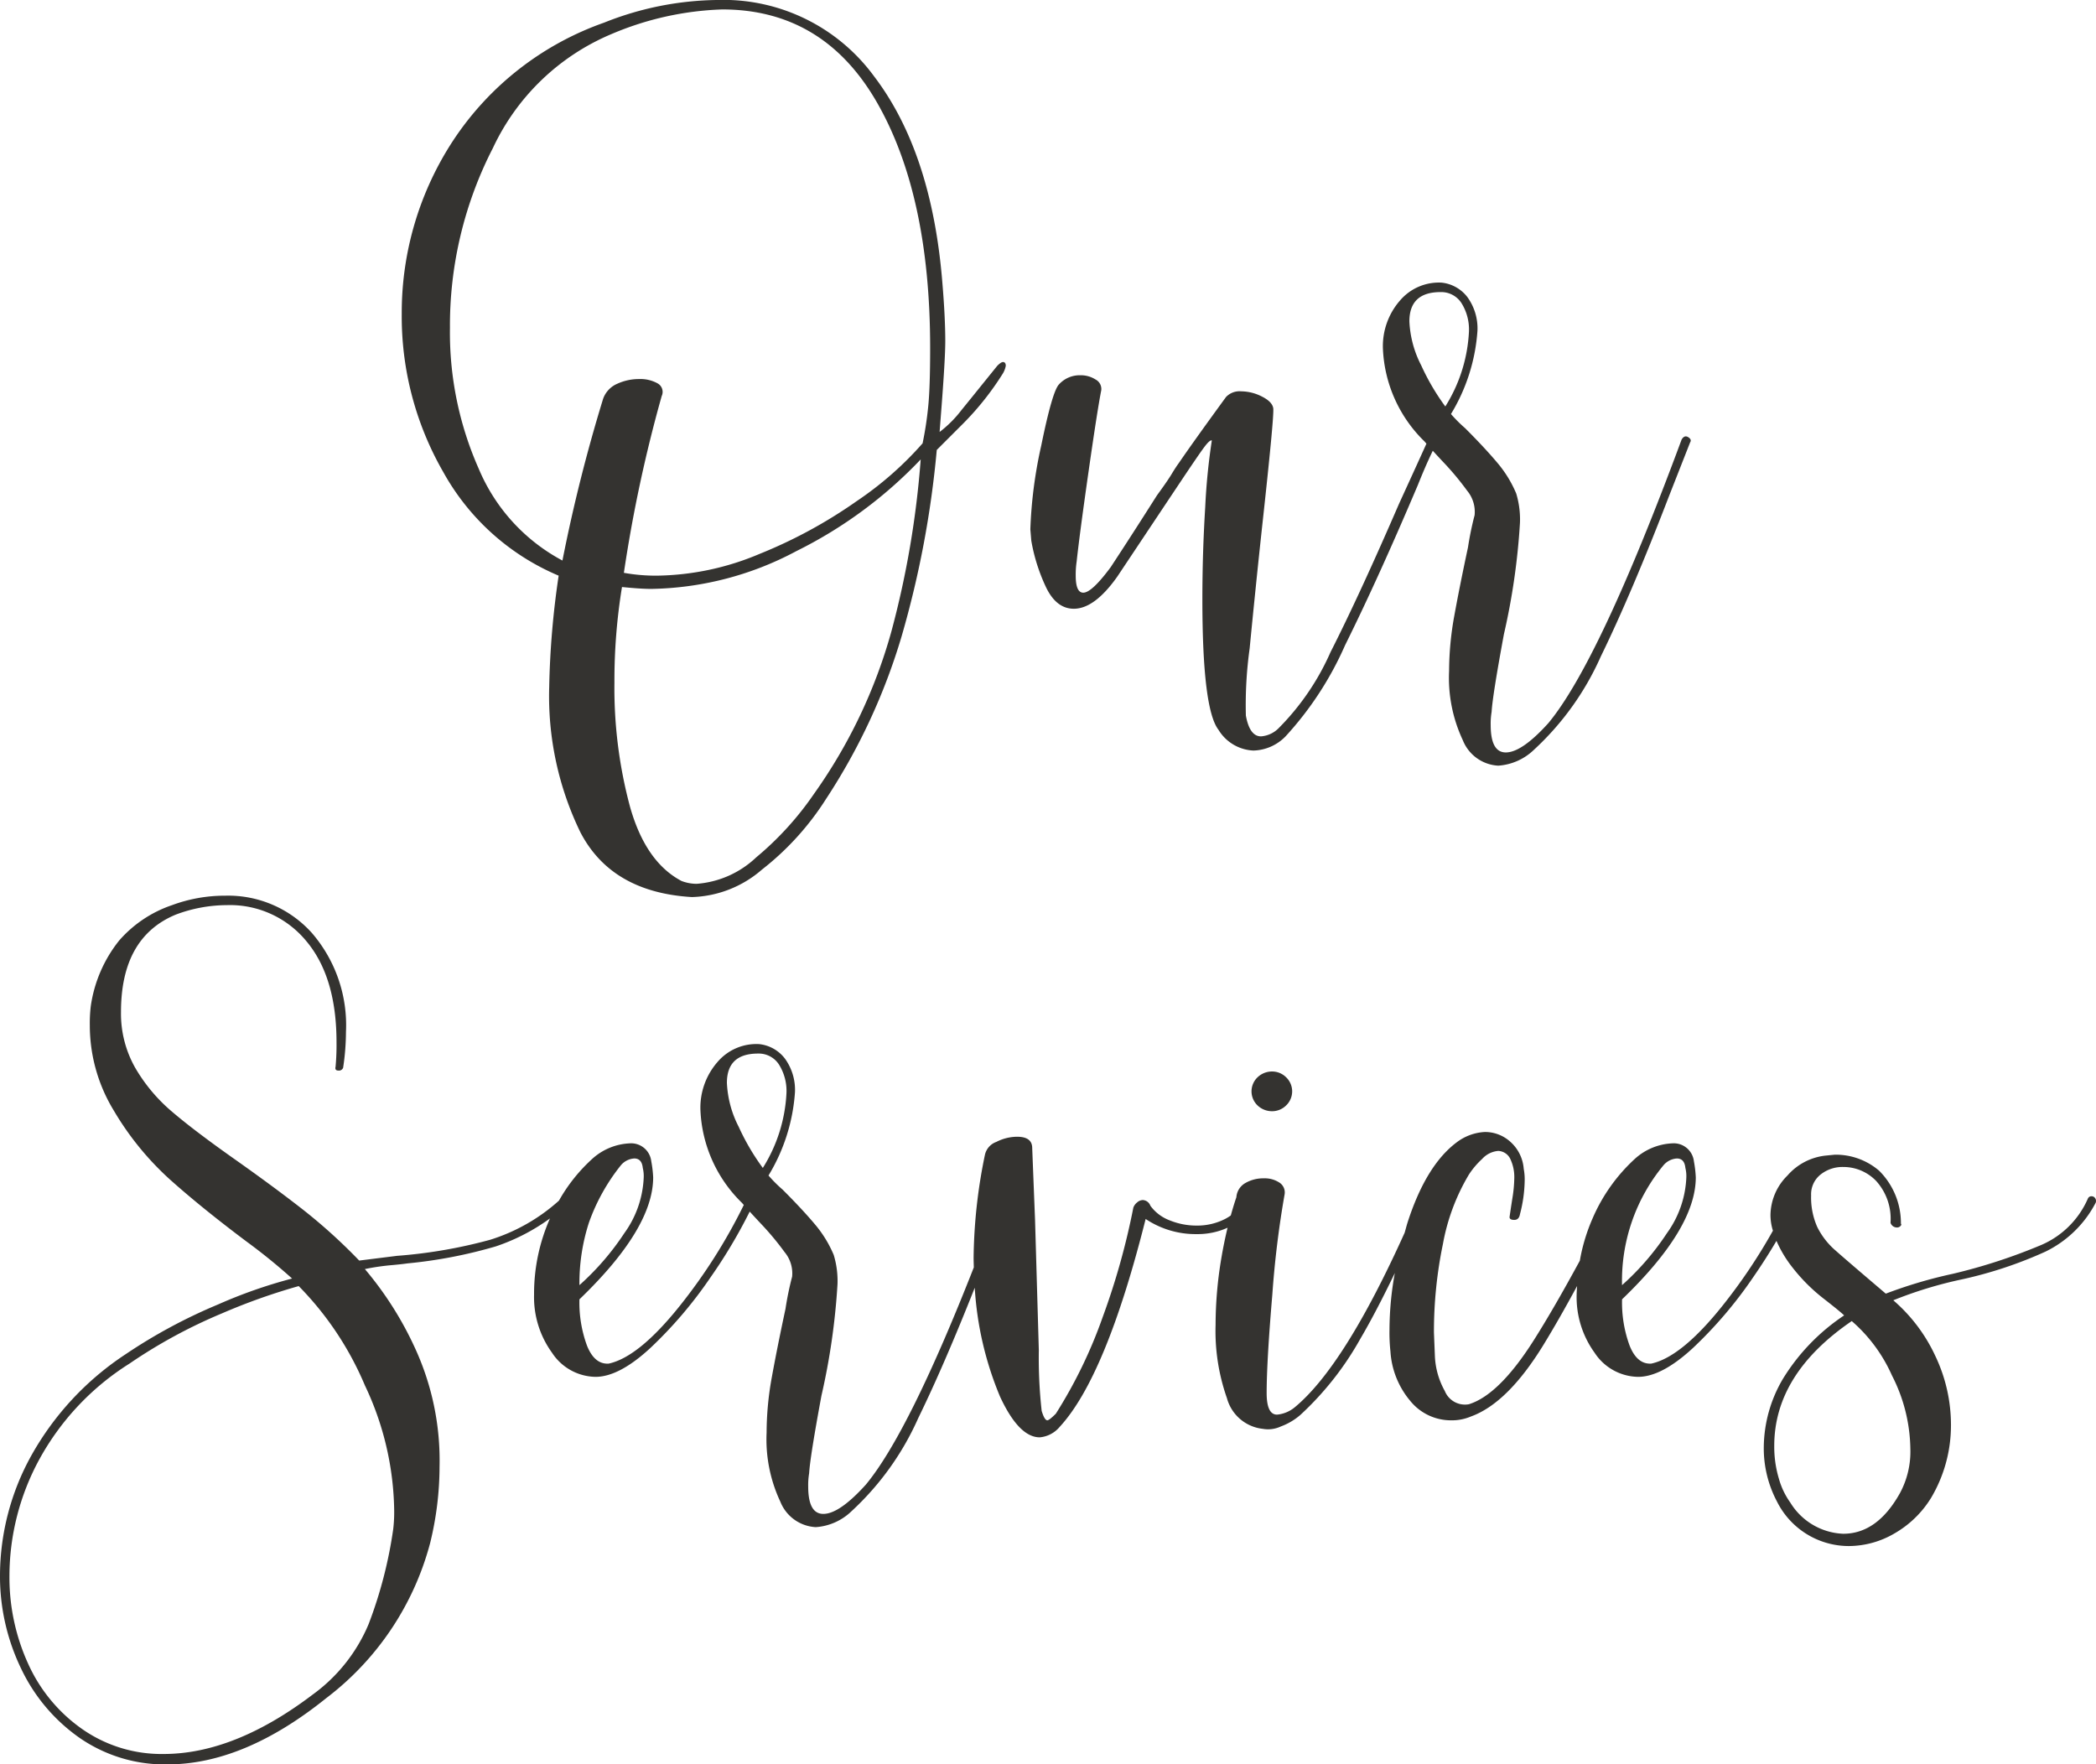 <svg id="Layer_1" data-name="Layer 1" xmlns="http://www.w3.org/2000/svg" viewBox="0 0 159.649 134.392"><defs><style>.cls-1{fill:#343330;}</style></defs><title>Our-Services</title><path class="cls-1" d="M42.552,45.057a65.457,65.457,0,0,0-.72,8.496A23.715,23.715,0,0,0,44.208,64.605q2.376,4.572,8.496,4.933a8.482,8.482,0,0,0,5.328-2.089,21.255,21.255,0,0,0,4.896-5.399,46.745,46.745,0,0,0,5.76-12.42A75.131,75.131,0,0,0,71.352,35.481q.432-.432,2.052-2.052a21.883,21.883,0,0,0,2.988-3.78,1.724,1.724,0,0,0,.216-.576c0-.19-.072-.287-.216-.287-.097,0-.241.097-.432.287l-1.512,1.872q-.289.362-1.224,1.513a8.868,8.868,0,0,1-1.656,1.655l.144-1.872Q71.999,28.498,72,27.202q0-1.8-.216-4.393-.793-10.006-5.22-15.804a14.222,14.222,0,0,0-11.916-5.796,23.883,23.883,0,0,0-8.64,1.728,22.861,22.861,0,0,0-11.484,8.964A23.903,23.903,0,0,0,30.6,25.113a23.756,23.756,0,0,0,3.168,12.06A18.056,18.056,0,0,0,42.552,45.057Zm25.344,4.248A39.563,39.563,0,0,1,61.992,61.689,23.631,23.631,0,0,1,57.6,66.513a7.393,7.393,0,0,1-4.536,2.016,3.244,3.244,0,0,1-1.152-.216q-2.737-1.441-3.924-5.651A34.881,34.881,0,0,1,46.8,53.193a44.124,44.124,0,0,1,.576-7.271q1.44.145,2.232.144a24.239,24.239,0,0,0,11.052-2.88,33.583,33.583,0,0,0,9.468-6.983A70.551,70.551,0,0,1,67.896,49.305ZM37.548,12.477A17.41,17.41,0,0,1,46.584,3.801a23.406,23.406,0,0,1,8.424-1.872q7.703,0,11.772,7.056,4.066,7.058,4.068,18.721,0,2.953-.144,4.428a26.366,26.366,0,0,1-.432,2.844A25.976,25.976,0,0,1,65.268,39.37a36.586,36.586,0,0,1-7.416,4.031,20.671,20.671,0,0,1-7.812,1.656,13.729,13.729,0,0,1-2.52-.216A108.206,108.206,0,0,1,50.4,31.377a.743.743,0,0,0-.324-.973,2.704,2.704,0,0,0-1.404-.323,3.968,3.968,0,0,0-1.656.359,1.964,1.964,0,0,0-1.08,1.152A123.097,123.097,0,0,0,42.84,43.905a14.1,14.1,0,0,1-6.372-6.983A25.583,25.583,0,0,1,34.272,26.193,29.553,29.553,0,0,1,37.548,12.477Z" transform="translate(0 -1.21)"/><path class="cls-1" d="M79.632,45.849q.792,1.728,2.159,1.728,1.583,0,3.312-2.448,3.023-4.537,4.607-6.912t2.017-2.952c.288-.384.479-.551.576-.504A48.12,48.12,0,0,0,91.8,39.837q-.217,3.492-.217,7.02,0,8.354,1.225,9.937a3.282,3.282,0,0,0,2.664,1.584,3.542,3.542,0,0,0,2.447-1.08,25.275,25.275,0,0,0,4.536-6.948q2.52-5.076,5.544-12.204.576-1.438,1.044-2.412c.034-.071.057-.123.089-.191.225.247.49.533.811.875a21.444,21.444,0,0,1,1.801,2.16,2.529,2.529,0,0,1,.575,1.871,23.747,23.747,0,0,0-.504,2.448q-.647,3.025-1.044,5.22a23.791,23.791,0,0,0-.396,4.213,11.161,11.161,0,0,0,1.044,5.256,3.077,3.077,0,0,0,2.7,1.943,4.334,4.334,0,0,0,2.735-1.224,21.504,21.504,0,0,0,5.076-7.092q2.339-4.787,5.22-12.276l1.584-4.032q.144-.215-.144-.396t-.504.18q-6.264,16.92-10.152,21.601-2.016,2.232-3.24,2.231-1.151,0-1.151-2.088a5.361,5.361,0,0,1,.072-1.008q.07-1.223.935-5.904a51.723,51.723,0,0,0,1.224-8.496,6.812,6.812,0,0,0-.288-2.231,8.972,8.972,0,0,0-1.44-2.34q-.936-1.116-2.448-2.629a10.613,10.613,0,0,1-1.08-1.079,14.041,14.041,0,0,0,2.017-6.337,4.05,4.05,0,0,0-.756-2.556,2.843,2.843,0,0,0-1.98-1.116,3.892,3.892,0,0,0-3.168,1.368,5.282,5.282,0,0,0-1.296,3.672,10.461,10.461,0,0,0,3.168,7.057c.039.047.094.11.146.169-.386.858-1.08,2.38-2.089,4.583q-3.025,6.984-5.22,11.304a19.123,19.123,0,0,1-3.925,5.76,2.107,2.107,0,0,1-1.367.648q-.864,0-1.152-1.584a31.215,31.215,0,0,1,.288-5.112q.432-4.463.935-9.144.935-8.496.864-9.145-.073-.502-.864-.899a3.52,3.52,0,0,0-1.584-.397,1.417,1.417,0,0,0-1.151.432q-2.521,3.457-3.601,5.04-.215.289-.54.828t-1.116,1.62Q86.255,41.89,84.6,44.409q-1.441,1.945-2.088,1.944-.577,0-.576-1.296a6.648,6.648,0,0,1,.072-1.08q.215-2.014.899-6.804.684-4.787.973-6.229a.812.812,0,0,0-.433-.828,2.084,2.084,0,0,0-1.152-.323,2.128,2.128,0,0,0-1.655.72q-.503.577-1.332,4.644a34.201,34.201,0,0,0-.828,6.372l.072.864A13.704,13.704,0,0,0,79.632,45.849ZM108.251,29.038a8.059,8.059,0,0,1-.9-3.349q0-2.231,2.376-2.231a1.829,1.829,0,0,1,1.584.828,3.776,3.776,0,0,1,.576,2.195,11.795,11.795,0,0,1-1.8,5.689A17.451,17.451,0,0,1,108.251,29.038Z" transform="translate(0 -1.21)"/><path class="cls-1" d="M95.794,83.257a1.481,1.481,0,0,0,0,2.16,1.589,1.589,0,0,0,1.116.432,1.507,1.507,0,0,0,1.044-.432,1.481,1.481,0,0,0,0-2.16,1.508,1.508,0,0,0-1.044-.433A1.589,1.589,0,0,0,95.794,83.257Z" transform="translate(0 -1.21)"/><path class="cls-1" d="M159.584,92.473a.311.311,0,0,0-.252-.144.291.291,0,0,0-.288.144,6.803,6.803,0,0,1-3.563,3.564,42.589,42.589,0,0,1-6.732,2.195,35.45,35.45,0,0,0-5.111,1.513q-2.881-2.448-3.816-3.276a5.74,5.74,0,0,1-1.404-1.8,5.532,5.532,0,0,1-.468-2.412,1.917,1.917,0,0,1,.72-1.584,2.68,2.68,0,0,1,1.728-.576,3.455,3.455,0,0,1,2.52,1.08,4.291,4.291,0,0,1,1.08,3.168.51.51,0,0,0,.504.36.344.344,0,0,0,.252-.108c.072-.072.084-.132.036-.18a5.628,5.628,0,0,0-1.656-4.032,5.063,5.063,0,0,0-3.384-1.224l-.72.071a4.49,4.49,0,0,0-2.88,1.513,4.305,4.305,0,0,0-1.296,3.023,4.042,4.042,0,0,0,.187,1.182,42.131,42.131,0,0,1-3.823,5.694q-3.132,3.926-5.436,4.428-1.081.073-1.656-1.367a9.508,9.508,0,0,1-.576-3.528q5.616-5.399,5.615-9.288a8.619,8.619,0,0,0-.143-1.224,1.545,1.545,0,0,0-1.656-1.368,4.545,4.545,0,0,0-2.809,1.151,13.253,13.253,0,0,0-3.24,4.536,13.948,13.948,0,0,0-.983,3.249c-1.333,2.453-2.51,4.488-3.517,6.075q-2.628,4.141-4.932,4.86a1.655,1.655,0,0,1-1.836-1.008,5.974,5.974,0,0,1-.756-2.664l-.072-1.801a32.849,32.849,0,0,1,.684-6.731,15.783,15.783,0,0,1,1.98-5.292,6.212,6.212,0,0,1,1.008-1.188,1.859,1.859,0,0,1,1.225-.611,1.065,1.065,0,0,1,.935.647,3.217,3.217,0,0,1,.288,1.44,10.423,10.423,0,0,1-.144,1.512c-.098.624-.169,1.105-.217,1.44,0,.144.119.216.36.216q.359,0,.433-.433a10.603,10.603,0,0,0,.359-2.52,4.305,4.305,0,0,0-.072-.936,3.061,3.061,0,0,0-1.008-2.052,2.875,2.875,0,0,0-1.943-.756,3.871,3.871,0,0,0-2.16.792q-2.306,1.728-3.708,6.012c-.096.292-.165.578-.251.868q-4.575,10.139-8.352,13.281a2.469,2.469,0,0,1-1.368.576q-.792,0-.791-1.656,0-2.376.432-7.488a74.158,74.158,0,0,1,.935-7.632.886.886,0,0,0-.397-.899,2.035,2.035,0,0,0-1.188-.324,2.722,2.722,0,0,0-1.404.359,1.35,1.35,0,0,0-.684,1.08c-.153.444-.292.912-.426,1.39a3.99,3.99,0,0,1-.365.23,4.65,4.65,0,0,1-2.232.54,5.394,5.394,0,0,1-2.052-.396,3.218,3.218,0,0,1-1.476-1.116.65.65,0,0,0-.576-.433.679.679,0,0,0-.432.181.885.885,0,0,0-.289.396,54.545,54.545,0,0,1-2.34,8.352,36.14,36.14,0,0,1-3.563,7.344q-.505.504-.648.504c-.144,0-.288-.239-.432-.72a36.705,36.705,0,0,1-.216-4.608l-.288-9.935-.216-5.473q0-.863-1.152-.863a3.528,3.528,0,0,0-1.584.396,1.352,1.352,0,0,0-.864.973,40.326,40.326,0,0,0-.864,7.848c0,.249.011.491.016.736q-4.951,12.596-8.223,16.544-2.016,2.232-3.24,2.231-1.152,0-1.152-2.088a5.403,5.403,0,0,1,.072-1.008q.07-1.223.936-5.904a51.723,51.723,0,0,0,1.224-8.496,6.812,6.812,0,0,0-.288-2.231,8.961,8.961,0,0,0-1.44-2.34q-.936-1.116-2.448-2.629a10.558,10.558,0,0,1-1.08-1.079,14.045,14.045,0,0,0,2.016-6.337,4.05,4.05,0,0,0-.756-2.556,2.841,2.841,0,0,0-1.98-1.116,3.892,3.892,0,0,0-3.168,1.368,5.284,5.284,0,0,0-1.296,3.672,10.461,10.461,0,0,0,3.168,7.057c.036.043.088.102.135.156a41.865,41.865,0,0,1-4.851,7.655q-3.132,3.926-5.436,4.428-1.08.073-1.656-1.367a9.508,9.508,0,0,1-.576-3.528q5.616-5.399,5.616-9.288a8.684,8.684,0,0,0-.144-1.224,1.543,1.543,0,0,0-1.656-1.368,4.543,4.543,0,0,0-2.808,1.151,12.701,12.701,0,0,0-2.567,3.21,14.096,14.096,0,0,1-5.244,2.983A37.557,37.557,0,0,1,30.24,96.865l-2.88.36a41.765,41.765,0,0,0-4.248-3.852q-2.16-1.692-5.112-3.78-3.169-2.231-4.896-3.708a12.8,12.8,0,0,1-2.808-3.348,8.348,8.348,0,0,1-1.08-4.248q0-5.688,4.176-7.416a11.139,11.139,0,0,1,3.888-.721,7.528,7.528,0,0,1,6.048,2.736q2.304,2.738,2.304,7.704a18.432,18.432,0,0,1-.072,1.872q-.072.289.216.288a.335.335,0,0,0,.36-.216,18.532,18.532,0,0,0,.216-2.736A10.741,10.741,0,0,0,23.76,72.277a8.564,8.564,0,0,0-6.623-2.844,11.548,11.548,0,0,0-4.032.72,9.298,9.298,0,0,0-4.032,2.7,10.342,10.342,0,0,0-2.16,5.004,10.845,10.845,0,0,0-.072,1.44A12.458,12.458,0,0,0,8.676,85.813a22.388,22.388,0,0,0,4.248,5.22q2.412,2.161,5.868,4.753a44.276,44.276,0,0,1,3.456,2.808,37.166,37.166,0,0,0-5.652,1.98,40.385,40.385,0,0,0-7.02,3.78,22.18,22.18,0,0,0-7.2,7.74A18.907,18.907,0,0,0,0,121.129a16.168,16.168,0,0,0,1.62,7.2,13.475,13.475,0,0,0,4.5,5.292,11.409,11.409,0,0,0,6.624,1.98q5.832,0,12.096-5.04a21.85,21.85,0,0,0,7.92-11.808,24.579,24.579,0,0,0,.72-5.832,20.464,20.464,0,0,0-1.872-9.036,26.098,26.098,0,0,0-3.816-6.012A17.512,17.512,0,0,1,29.7,97.585q.827-.072,1.332-.144a36.093,36.093,0,0,0,6.732-1.296,15.286,15.286,0,0,0,4.127-2.129,14.139,14.139,0,0,0-1.212,5.801,7.21,7.21,0,0,0,1.368,4.429,4.032,4.032,0,0,0,3.312,1.836q1.799,0,4.176-2.196a32.381,32.381,0,0,0,4.572-5.364,39.253,39.253,0,0,0,2.997-5.027c.233.256.515.561.855.923a21.5,21.5,0,0,1,1.8,2.16,2.528,2.528,0,0,1,.576,1.871,23.553,23.553,0,0,0-.504,2.448q-.647,3.025-1.044,5.22a23.747,23.747,0,0,0-.396,4.213,11.161,11.161,0,0,0,1.044,5.256,3.077,3.077,0,0,0,2.7,1.943,4.335,4.335,0,0,0,2.736-1.224,21.511,21.511,0,0,0,5.076-7.092q1.958-4.008,4.298-9.919a25.362,25.362,0,0,0,1.929,8.299q1.439,3.097,3.024,3.096a2.229,2.229,0,0,0,1.512-.792q3.527-3.814,6.552-15.84A6.849,6.849,0,0,0,91.15,95.21a5.542,5.542,0,0,0,2.352-.486c-.181.749-.343,1.533-.481,2.358a30.735,30.735,0,0,0-.432,5.04,15.39,15.39,0,0,0,.864,5.58,3.187,3.187,0,0,0,2.735,2.34,2.278,2.278,0,0,0,1.369-.181,4.769,4.769,0,0,0,1.512-.899,23.379,23.379,0,0,0,4.535-5.76c.798-1.356,1.679-3.041,2.639-5.03a24.229,24.229,0,0,0-.408,4.309,13.225,13.225,0,0,0,.072,1.656,6.468,6.468,0,0,0,1.512,3.78,3.986,3.986,0,0,0,3.097,1.476,3.688,3.688,0,0,0,1.512-.288q2.807-1.008,5.543-5.472c.787-1.284,1.641-2.782,2.553-4.468-.009.218-.033.431-.033.652a7.21,7.21,0,0,0,1.368,4.429,4.031,4.031,0,0,0,3.312,1.836q1.799,0,4.176-2.196a32.381,32.381,0,0,0,4.572-5.364c.668-.964,1.259-1.893,1.792-2.797a9.13,9.13,0,0,0,1.23,2.041,13.466,13.466,0,0,0,2.34,2.34q1.296,1.009,1.584,1.296a15.588,15.588,0,0,0-4.68,4.86,10.405,10.405,0,0,0-1.44,5.147,8.667,8.667,0,0,0,1.008,4.177,6.123,6.123,0,0,0,5.472,3.384,6.933,6.933,0,0,0,3.492-.972,7.864,7.864,0,0,0,2.772-2.7,10.815,10.815,0,0,0,1.513-5.544,12.187,12.187,0,0,0-1.188-5.256,12.58,12.58,0,0,0-3.204-4.248,31.459,31.459,0,0,1,5.185-1.584,31.693,31.693,0,0,0,6.408-2.124,8.502,8.502,0,0,0,3.815-3.708A.373.373,0,0,0,159.584,92.473ZM44.855,94.345a14.989,14.989,0,0,1,2.448-4.392,1.453,1.453,0,0,1,1.008-.505c.383,0,.6.241.648.721a2.571,2.571,0,0,1,.072.72,7.765,7.765,0,0,1-1.476,4.248,20.126,20.126,0,0,1-3.42,3.96A14.944,14.944,0,0,1,44.855,94.345ZM30.024,116.233a11.121,11.121,0,0,1-.072,1.44,33.386,33.386,0,0,1-1.872,7.235,12.673,12.673,0,0,1-4.248,5.364q-5.977,4.537-11.376,4.536A10.544,10.544,0,0,1,6.3,132.937a12.162,12.162,0,0,1-4.14-4.968,15.837,15.837,0,0,1-1.44-6.768,18.635,18.635,0,0,1,2.268-8.82,19.915,19.915,0,0,1,6.876-7.309,39.231,39.231,0,0,1,7.02-3.815,46.511,46.511,0,0,1,5.868-2.088,24.091,24.091,0,0,1,5.04,7.56A22.859,22.859,0,0,1,30.024,116.233ZM56.267,87.038a8.057,8.057,0,0,1-.9-3.349q0-2.231,2.376-2.231a1.829,1.829,0,0,1,1.584.828,3.776,3.776,0,0,1,.576,2.195,11.796,11.796,0,0,1-1.8,5.689A17.48,17.48,0,0,1,56.267,87.038Zm70.45,2.916a1.453,1.453,0,0,1,1.008-.505c.385,0,.6.241.648.721a2.567,2.567,0,0,1,.072.72,7.774,7.774,0,0,1-1.477,4.248,20.126,20.126,0,0,1-3.42,3.96,13.812,13.812,0,0,1,3.168-9.144Zm18.791,21.6a6.653,6.653,0,0,1-.792,3.384q-1.727,3.095-4.319,3.096a4.949,4.949,0,0,1-4.032-2.376,5.756,5.756,0,0,1-.864-1.8,8.427,8.427,0,0,1-.359-2.52q0-5.471,5.903-9.504a11.822,11.822,0,0,1,3.061,4.14A12.556,12.556,0,0,1,145.508,111.553Z" transform="translate(0 -1.21)"/></svg>